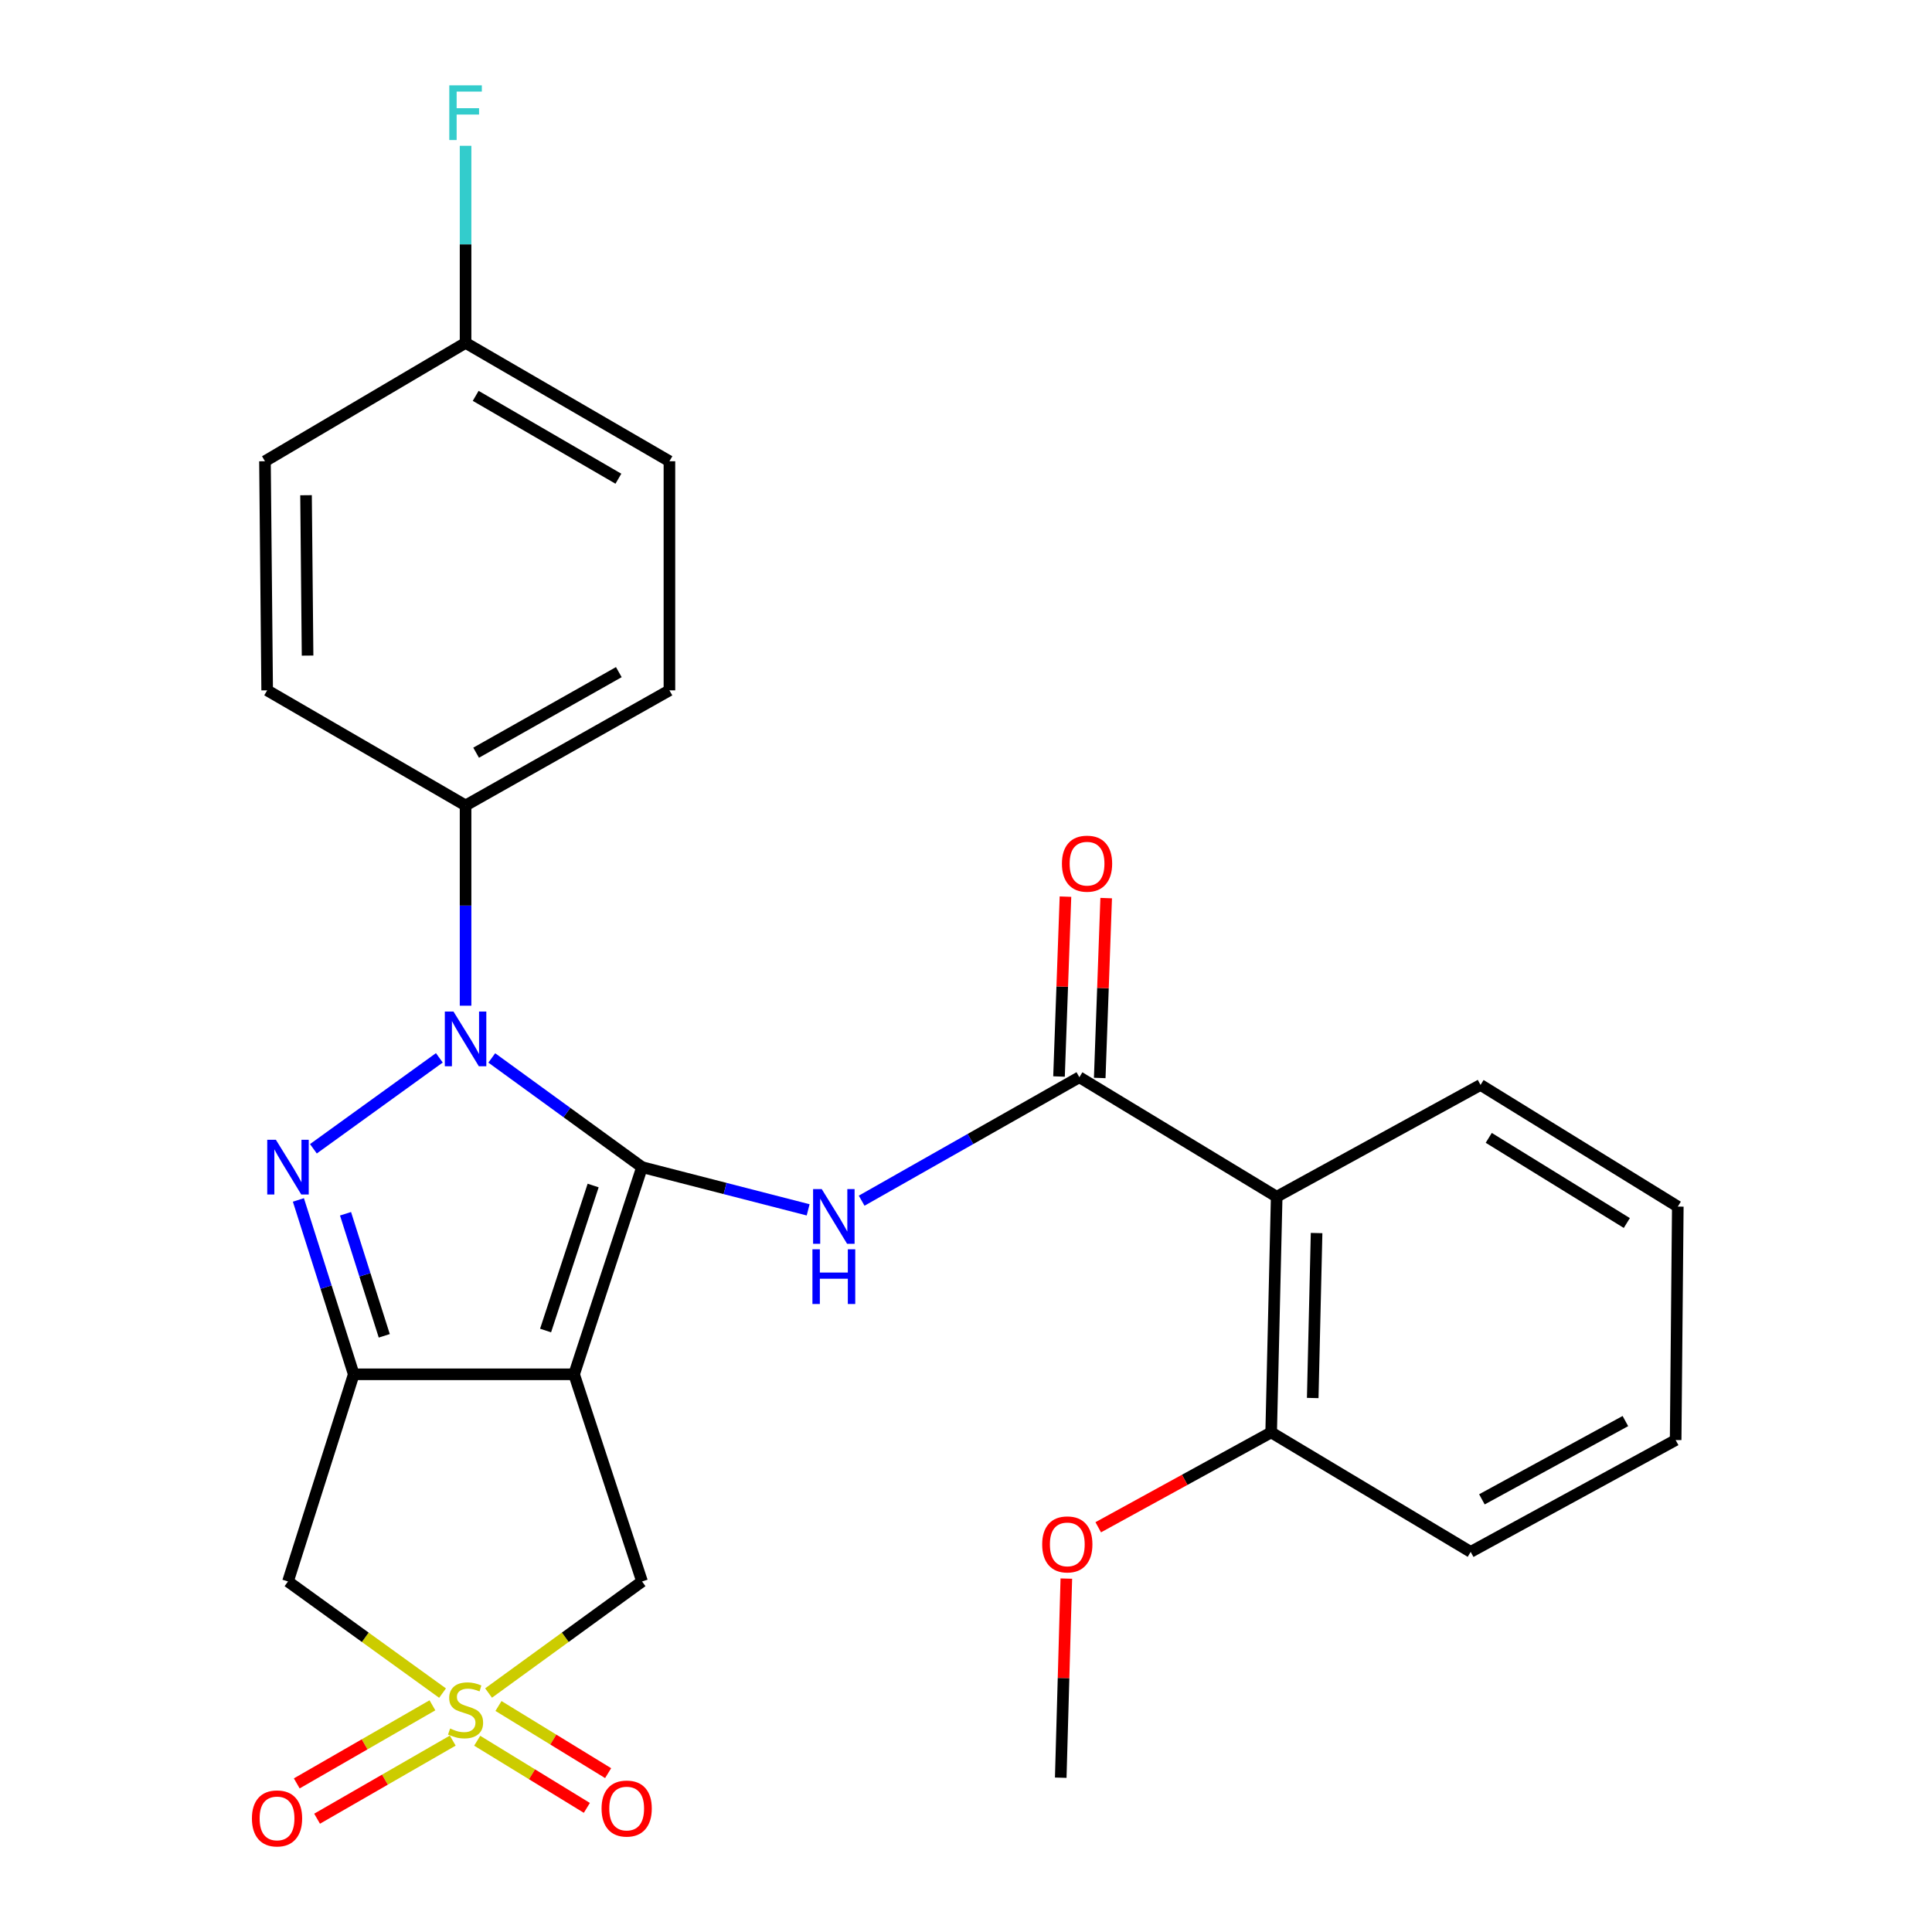 <?xml version='1.0' encoding='iso-8859-1'?>
<svg version='1.1' baseProfile='full'
              xmlns='http://www.w3.org/2000/svg'
                      xmlns:rdkit='http://www.rdkit.org/xml'
                      xmlns:xlink='http://www.w3.org/1999/xlink'
                  xml:space='preserve'
width='1000px' height='1000px' viewBox='0 0 1000 1000'>
<!-- END OF HEADER -->
<rect style='opacity:1.0;fill:#FFFFFF;stroke:none' width='1000' height='1000' x='0' y='0'> </rect>
<path class='bond-0' d='M 332.321,604.109 L 297.152,711.337' style='fill:none;fill-rule:evenodd;stroke:#000000;stroke-width:6px;stroke-linecap:butt;stroke-linejoin:miter;stroke-opacity:1' />
<path class='bond-0' d='M 307.009,613.621 L 282.391,688.681' style='fill:none;fill-rule:evenodd;stroke:#000000;stroke-width:6px;stroke-linecap:butt;stroke-linejoin:miter;stroke-opacity:1' />
<path class='bond-1' d='M 332.321,604.109 L 293.431,575.848' style='fill:none;fill-rule:evenodd;stroke:#000000;stroke-width:6px;stroke-linecap:butt;stroke-linejoin:miter;stroke-opacity:1' />
<path class='bond-1' d='M 293.431,575.848 L 254.541,547.587' style='fill:none;fill-rule:evenodd;stroke:#0000FF;stroke-width:6px;stroke-linecap:butt;stroke-linejoin:miter;stroke-opacity:1' />
<path class='bond-5' d='M 332.321,604.109 L 375.306,615.162' style='fill:none;fill-rule:evenodd;stroke:#000000;stroke-width:6px;stroke-linecap:butt;stroke-linejoin:miter;stroke-opacity:1' />
<path class='bond-5' d='M 375.306,615.162 L 418.292,626.215' style='fill:none;fill-rule:evenodd;stroke:#0000FF;stroke-width:6px;stroke-linecap:butt;stroke-linejoin:miter;stroke-opacity:1' />
<path class='bond-2' d='M 297.152,711.337 L 183.094,711.337' style='fill:none;fill-rule:evenodd;stroke:#000000;stroke-width:6px;stroke-linecap:butt;stroke-linejoin:miter;stroke-opacity:1' />
<path class='bond-9' d='M 297.152,711.337 L 332.321,818.565' style='fill:none;fill-rule:evenodd;stroke:#000000;stroke-width:6px;stroke-linecap:butt;stroke-linejoin:miter;stroke-opacity:1' />
<path class='bond-3' d='M 227.404,547.534 L 162.218,594.608' style='fill:none;fill-rule:evenodd;stroke:#0000FF;stroke-width:6px;stroke-linecap:butt;stroke-linejoin:miter;stroke-opacity:1' />
<path class='bond-10' d='M 240.979,520.55 L 240.979,468.726' style='fill:none;fill-rule:evenodd;stroke:#0000FF;stroke-width:6px;stroke-linecap:butt;stroke-linejoin:miter;stroke-opacity:1' />
<path class='bond-10' d='M 240.979,468.726 L 240.979,416.902' style='fill:none;fill-rule:evenodd;stroke:#000000;stroke-width:6px;stroke-linecap:butt;stroke-linejoin:miter;stroke-opacity:1' />
<path class='bond-7' d='M 183.094,711.337 L 149.062,818.565' style='fill:none;fill-rule:evenodd;stroke:#000000;stroke-width:6px;stroke-linecap:butt;stroke-linejoin:miter;stroke-opacity:1' />
<path class='bond-27' d='M 183.094,711.337 L 168.772,666.209' style='fill:none;fill-rule:evenodd;stroke:#000000;stroke-width:6px;stroke-linecap:butt;stroke-linejoin:miter;stroke-opacity:1' />
<path class='bond-27' d='M 168.772,666.209 L 154.449,621.081' style='fill:none;fill-rule:evenodd;stroke:#0000FF;stroke-width:6px;stroke-linecap:butt;stroke-linejoin:miter;stroke-opacity:1' />
<path class='bond-27' d='M 198.897,691.419 L 188.871,659.83' style='fill:none;fill-rule:evenodd;stroke:#000000;stroke-width:6px;stroke-linecap:butt;stroke-linejoin:miter;stroke-opacity:1' />
<path class='bond-27' d='M 188.871,659.83 L 178.845,628.24' style='fill:none;fill-rule:evenodd;stroke:#0000FF;stroke-width:6px;stroke-linecap:butt;stroke-linejoin:miter;stroke-opacity:1' />
<path class='bond-4' d='M 252.882,876.303 L 292.601,847.434' style='fill:none;fill-rule:evenodd;stroke:#CCCC00;stroke-width:6px;stroke-linecap:butt;stroke-linejoin:miter;stroke-opacity:1' />
<path class='bond-4' d='M 292.601,847.434 L 332.321,818.565' style='fill:none;fill-rule:evenodd;stroke:#000000;stroke-width:6px;stroke-linecap:butt;stroke-linejoin:miter;stroke-opacity:1' />
<path class='bond-11' d='M 223.824,882.663 L 188.714,902.873' style='fill:none;fill-rule:evenodd;stroke:#CCCC00;stroke-width:6px;stroke-linecap:butt;stroke-linejoin:miter;stroke-opacity:1' />
<path class='bond-11' d='M 188.714,902.873 L 153.604,923.084' style='fill:none;fill-rule:evenodd;stroke:#FF0000;stroke-width:6px;stroke-linecap:butt;stroke-linejoin:miter;stroke-opacity:1' />
<path class='bond-11' d='M 234.344,900.939 L 199.234,921.149' style='fill:none;fill-rule:evenodd;stroke:#CCCC00;stroke-width:6px;stroke-linecap:butt;stroke-linejoin:miter;stroke-opacity:1' />
<path class='bond-11' d='M 199.234,921.149 L 164.124,941.359' style='fill:none;fill-rule:evenodd;stroke:#FF0000;stroke-width:6px;stroke-linecap:butt;stroke-linejoin:miter;stroke-opacity:1' />
<path class='bond-12' d='M 246.997,901.003 L 275.375,918.381' style='fill:none;fill-rule:evenodd;stroke:#CCCC00;stroke-width:6px;stroke-linecap:butt;stroke-linejoin:miter;stroke-opacity:1' />
<path class='bond-12' d='M 275.375,918.381 L 303.753,935.76' style='fill:none;fill-rule:evenodd;stroke:#FF0000;stroke-width:6px;stroke-linecap:butt;stroke-linejoin:miter;stroke-opacity:1' />
<path class='bond-12' d='M 258.009,883.02 L 286.388,900.398' style='fill:none;fill-rule:evenodd;stroke:#CCCC00;stroke-width:6px;stroke-linecap:butt;stroke-linejoin:miter;stroke-opacity:1' />
<path class='bond-12' d='M 286.388,900.398 L 314.766,917.777' style='fill:none;fill-rule:evenodd;stroke:#FF0000;stroke-width:6px;stroke-linecap:butt;stroke-linejoin:miter;stroke-opacity:1' />
<path class='bond-28' d='M 229.064,876.348 L 189.063,847.456' style='fill:none;fill-rule:evenodd;stroke:#CCCC00;stroke-width:6px;stroke-linecap:butt;stroke-linejoin:miter;stroke-opacity:1' />
<path class='bond-28' d='M 189.063,847.456 L 149.062,818.565' style='fill:none;fill-rule:evenodd;stroke:#000000;stroke-width:6px;stroke-linecap:butt;stroke-linejoin:miter;stroke-opacity:1' />
<path class='bond-6' d='M 445.987,621.475 L 502.333,589.526' style='fill:none;fill-rule:evenodd;stroke:#0000FF;stroke-width:6px;stroke-linecap:butt;stroke-linejoin:miter;stroke-opacity:1' />
<path class='bond-6' d='M 502.333,589.526 L 558.679,557.576' style='fill:none;fill-rule:evenodd;stroke:#000000;stroke-width:6px;stroke-linecap:butt;stroke-linejoin:miter;stroke-opacity:1' />
<path class='bond-8' d='M 558.679,557.576 L 660.811,619.432' style='fill:none;fill-rule:evenodd;stroke:#000000;stroke-width:6px;stroke-linecap:butt;stroke-linejoin:miter;stroke-opacity:1' />
<path class='bond-13' d='M 569.216,557.955 L 570.887,511.406' style='fill:none;fill-rule:evenodd;stroke:#000000;stroke-width:6px;stroke-linecap:butt;stroke-linejoin:miter;stroke-opacity:1' />
<path class='bond-13' d='M 570.887,511.406 L 572.558,464.857' style='fill:none;fill-rule:evenodd;stroke:#FF0000;stroke-width:6px;stroke-linecap:butt;stroke-linejoin:miter;stroke-opacity:1' />
<path class='bond-13' d='M 548.143,557.198 L 549.814,510.649' style='fill:none;fill-rule:evenodd;stroke:#000000;stroke-width:6px;stroke-linecap:butt;stroke-linejoin:miter;stroke-opacity:1' />
<path class='bond-13' d='M 549.814,510.649 L 551.485,464.1' style='fill:none;fill-rule:evenodd;stroke:#FF0000;stroke-width:6px;stroke-linecap:butt;stroke-linejoin:miter;stroke-opacity:1' />
<path class='bond-14' d='M 660.811,619.432 L 657.953,741.409' style='fill:none;fill-rule:evenodd;stroke:#000000;stroke-width:6px;stroke-linecap:butt;stroke-linejoin:miter;stroke-opacity:1' />
<path class='bond-14' d='M 681.464,638.222 L 679.463,723.607' style='fill:none;fill-rule:evenodd;stroke:#000000;stroke-width:6px;stroke-linecap:butt;stroke-linejoin:miter;stroke-opacity:1' />
<path class='bond-21' d='M 660.811,619.432 L 766.329,561.559' style='fill:none;fill-rule:evenodd;stroke:#000000;stroke-width:6px;stroke-linecap:butt;stroke-linejoin:miter;stroke-opacity:1' />
<path class='bond-15' d='M 240.979,416.902 L 346.496,357.319' style='fill:none;fill-rule:evenodd;stroke:#000000;stroke-width:6px;stroke-linecap:butt;stroke-linejoin:miter;stroke-opacity:1' />
<path class='bond-15' d='M 246.438,389.602 L 320.3,347.894' style='fill:none;fill-rule:evenodd;stroke:#000000;stroke-width:6px;stroke-linecap:butt;stroke-linejoin:miter;stroke-opacity:1' />
<path class='bond-16' d='M 240.979,416.902 L 138.284,357.319' style='fill:none;fill-rule:evenodd;stroke:#000000;stroke-width:6px;stroke-linecap:butt;stroke-linejoin:miter;stroke-opacity:1' />
<path class='bond-22' d='M 657.953,741.409 L 613.199,765.96' style='fill:none;fill-rule:evenodd;stroke:#000000;stroke-width:6px;stroke-linecap:butt;stroke-linejoin:miter;stroke-opacity:1' />
<path class='bond-22' d='M 613.199,765.96 L 568.444,790.511' style='fill:none;fill-rule:evenodd;stroke:#FF0000;stroke-width:6px;stroke-linecap:butt;stroke-linejoin:miter;stroke-opacity:1' />
<path class='bond-23' d='M 657.953,741.409 L 761.221,803.253' style='fill:none;fill-rule:evenodd;stroke:#000000;stroke-width:6px;stroke-linecap:butt;stroke-linejoin:miter;stroke-opacity:1' />
<path class='bond-19' d='M 346.496,357.319 L 346.496,238.739' style='fill:none;fill-rule:evenodd;stroke:#000000;stroke-width:6px;stroke-linecap:butt;stroke-linejoin:miter;stroke-opacity:1' />
<path class='bond-18' d='M 138.284,357.319 L 137.148,238.739' style='fill:none;fill-rule:evenodd;stroke:#000000;stroke-width:6px;stroke-linecap:butt;stroke-linejoin:miter;stroke-opacity:1' />
<path class='bond-18' d='M 159.2,339.33 L 158.405,256.324' style='fill:none;fill-rule:evenodd;stroke:#000000;stroke-width:6px;stroke-linecap:butt;stroke-linejoin:miter;stroke-opacity:1' />
<path class='bond-17' d='M 240.979,177.469 L 137.148,238.739' style='fill:none;fill-rule:evenodd;stroke:#000000;stroke-width:6px;stroke-linecap:butt;stroke-linejoin:miter;stroke-opacity:1' />
<path class='bond-20' d='M 240.979,177.469 L 240.979,126.467' style='fill:none;fill-rule:evenodd;stroke:#000000;stroke-width:6px;stroke-linecap:butt;stroke-linejoin:miter;stroke-opacity:1' />
<path class='bond-20' d='M 240.979,126.467 L 240.979,75.466' style='fill:none;fill-rule:evenodd;stroke:#33CCCC;stroke-width:6px;stroke-linecap:butt;stroke-linejoin:miter;stroke-opacity:1' />
<path class='bond-29' d='M 240.979,177.469 L 346.496,238.739' style='fill:none;fill-rule:evenodd;stroke:#000000;stroke-width:6px;stroke-linecap:butt;stroke-linejoin:miter;stroke-opacity:1' />
<path class='bond-29' d='M 246.217,204.895 L 320.08,247.784' style='fill:none;fill-rule:evenodd;stroke:#000000;stroke-width:6px;stroke-linecap:butt;stroke-linejoin:miter;stroke-opacity:1' />
<path class='bond-25' d='M 766.329,561.559 L 868.426,624.528' style='fill:none;fill-rule:evenodd;stroke:#000000;stroke-width:6px;stroke-linecap:butt;stroke-linejoin:miter;stroke-opacity:1' />
<path class='bond-25' d='M 770.574,588.953 L 842.042,633.031' style='fill:none;fill-rule:evenodd;stroke:#000000;stroke-width:6px;stroke-linecap:butt;stroke-linejoin:miter;stroke-opacity:1' />
<path class='bond-24' d='M 551.935,817.075 L 550.487,868.605' style='fill:none;fill-rule:evenodd;stroke:#FF0000;stroke-width:6px;stroke-linecap:butt;stroke-linejoin:miter;stroke-opacity:1' />
<path class='bond-24' d='M 550.487,868.605 L 549.038,920.134' style='fill:none;fill-rule:evenodd;stroke:#000000;stroke-width:6px;stroke-linecap:butt;stroke-linejoin:miter;stroke-opacity:1' />
<path class='bond-30' d='M 761.221,803.253 L 867.313,745.369' style='fill:none;fill-rule:evenodd;stroke:#000000;stroke-width:6px;stroke-linecap:butt;stroke-linejoin:miter;stroke-opacity:1' />
<path class='bond-30' d='M 767.035,776.059 L 841.299,735.54' style='fill:none;fill-rule:evenodd;stroke:#000000;stroke-width:6px;stroke-linecap:butt;stroke-linejoin:miter;stroke-opacity:1' />
<path class='bond-26' d='M 868.426,624.528 L 867.313,745.369' style='fill:none;fill-rule:evenodd;stroke:#000000;stroke-width:6px;stroke-linecap:butt;stroke-linejoin:miter;stroke-opacity:1' />
<path  class='atom-2' d='M 234.719 523.571
L 243.999 538.571
Q 244.919 540.051, 246.399 542.731
Q 247.879 545.411, 247.959 545.571
L 247.959 523.571
L 251.719 523.571
L 251.719 551.891
L 247.839 551.891
L 237.879 535.491
Q 236.719 533.571, 235.479 531.371
Q 234.279 529.171, 233.919 528.491
L 233.919 551.891
L 230.239 551.891
L 230.239 523.571
L 234.719 523.571
' fill='#0000FF'/>
<path  class='atom-4' d='M 142.802 589.949
L 152.082 604.949
Q 153.002 606.429, 154.482 609.109
Q 155.962 611.789, 156.042 611.949
L 156.042 589.949
L 159.802 589.949
L 159.802 618.269
L 155.922 618.269
L 145.962 601.869
Q 144.802 599.949, 143.562 597.749
Q 142.362 595.549, 142.002 594.869
L 142.002 618.269
L 138.322 618.269
L 138.322 589.949
L 142.802 589.949
' fill='#0000FF'/>
<path  class='atom-5' d='M 232.979 894.674
Q 233.299 894.794, 234.619 895.354
Q 235.939 895.914, 237.379 896.274
Q 238.859 896.594, 240.299 896.594
Q 242.979 896.594, 244.539 895.314
Q 246.099 893.994, 246.099 891.714
Q 246.099 890.154, 245.299 889.194
Q 244.539 888.234, 243.339 887.714
Q 242.139 887.194, 240.139 886.594
Q 237.619 885.834, 236.099 885.114
Q 234.619 884.394, 233.539 882.874
Q 232.499 881.354, 232.499 878.794
Q 232.499 875.234, 234.899 873.034
Q 237.339 870.834, 242.139 870.834
Q 245.419 870.834, 249.139 872.394
L 248.219 875.474
Q 244.819 874.074, 242.259 874.074
Q 239.499 874.074, 237.979 875.234
Q 236.459 876.354, 236.499 878.314
Q 236.499 879.834, 237.259 880.754
Q 238.059 881.674, 239.179 882.194
Q 240.339 882.714, 242.259 883.314
Q 244.819 884.114, 246.339 884.914
Q 247.859 885.714, 248.939 887.354
Q 250.059 888.954, 250.059 891.714
Q 250.059 895.634, 247.419 897.754
Q 244.819 899.834, 240.459 899.834
Q 237.939 899.834, 236.019 899.274
Q 234.139 898.754, 231.899 897.834
L 232.979 894.674
' fill='#CCCC00'/>
<path  class='atom-6' d='M 425.334 615.476
L 434.614 630.476
Q 435.534 631.956, 437.014 634.636
Q 438.494 637.316, 438.574 637.476
L 438.574 615.476
L 442.334 615.476
L 442.334 643.796
L 438.454 643.796
L 428.494 627.396
Q 427.334 625.476, 426.094 623.276
Q 424.894 621.076, 424.534 620.396
L 424.534 643.796
L 420.854 643.796
L 420.854 615.476
L 425.334 615.476
' fill='#0000FF'/>
<path  class='atom-6' d='M 420.514 646.628
L 424.354 646.628
L 424.354 658.668
L 438.834 658.668
L 438.834 646.628
L 442.674 646.628
L 442.674 674.948
L 438.834 674.948
L 438.834 661.868
L 424.354 661.868
L 424.354 674.948
L 420.514 674.948
L 420.514 646.628
' fill='#0000FF'/>
<path  class='atom-12' d='M 130.392 941.208
Q 130.392 934.408, 133.752 930.608
Q 137.112 926.808, 143.392 926.808
Q 149.672 926.808, 153.032 930.608
Q 156.392 934.408, 156.392 941.208
Q 156.392 948.088, 152.992 952.008
Q 149.592 955.888, 143.392 955.888
Q 137.152 955.888, 133.752 952.008
Q 130.392 948.128, 130.392 941.208
M 143.392 952.688
Q 147.712 952.688, 150.032 949.808
Q 152.392 946.888, 152.392 941.208
Q 152.392 935.648, 150.032 932.848
Q 147.712 930.008, 143.392 930.008
Q 139.072 930.008, 136.712 932.808
Q 134.392 935.608, 134.392 941.208
Q 134.392 946.928, 136.712 949.808
Q 139.072 952.688, 143.392 952.688
' fill='#FF0000'/>
<path  class='atom-13' d='M 311.366 936.1
Q 311.366 929.3, 314.726 925.5
Q 318.086 921.7, 324.366 921.7
Q 330.646 921.7, 334.006 925.5
Q 337.366 929.3, 337.366 936.1
Q 337.366 942.98, 333.966 946.9
Q 330.566 950.78, 324.366 950.78
Q 318.126 950.78, 314.726 946.9
Q 311.366 943.02, 311.366 936.1
M 324.366 947.58
Q 328.686 947.58, 331.006 944.7
Q 333.366 941.78, 333.366 936.1
Q 333.366 930.54, 331.006 927.74
Q 328.686 924.9, 324.366 924.9
Q 320.046 924.9, 317.686 927.7
Q 315.366 930.5, 315.366 936.1
Q 315.366 941.82, 317.686 944.7
Q 320.046 947.58, 324.366 947.58
' fill='#FF0000'/>
<path  class='atom-14' d='M 549.651 447.031
Q 549.651 440.231, 553.011 436.431
Q 556.371 432.631, 562.651 432.631
Q 568.931 432.631, 572.291 436.431
Q 575.651 440.231, 575.651 447.031
Q 575.651 453.911, 572.251 457.831
Q 568.851 461.711, 562.651 461.711
Q 556.411 461.711, 553.011 457.831
Q 549.651 453.951, 549.651 447.031
M 562.651 458.511
Q 566.971 458.511, 569.291 455.631
Q 571.651 452.711, 571.651 447.031
Q 571.651 441.471, 569.291 438.671
Q 566.971 435.831, 562.651 435.831
Q 558.331 435.831, 555.971 438.631
Q 553.651 441.431, 553.651 447.031
Q 553.651 452.751, 555.971 455.631
Q 558.331 458.511, 562.651 458.511
' fill='#FF0000'/>
<path  class='atom-21' d='M 232.559 44.167
L 249.399 44.167
L 249.399 47.407
L 236.359 47.407
L 236.359 56.007
L 247.959 56.007
L 247.959 59.287
L 236.359 59.287
L 236.359 72.487
L 232.559 72.487
L 232.559 44.167
' fill='#33CCCC'/>
<path  class='atom-23' d='M 539.435 799.373
Q 539.435 792.573, 542.795 788.773
Q 546.155 784.973, 552.435 784.973
Q 558.715 784.973, 562.075 788.773
Q 565.435 792.573, 565.435 799.373
Q 565.435 806.253, 562.035 810.173
Q 558.635 814.053, 552.435 814.053
Q 546.195 814.053, 542.795 810.173
Q 539.435 806.293, 539.435 799.373
M 552.435 810.853
Q 556.755 810.853, 559.075 807.973
Q 561.435 805.053, 561.435 799.373
Q 561.435 793.813, 559.075 791.013
Q 556.755 788.173, 552.435 788.173
Q 548.115 788.173, 545.755 790.973
Q 543.435 793.773, 543.435 799.373
Q 543.435 805.093, 545.755 807.973
Q 548.115 810.853, 552.435 810.853
' fill='#FF0000'/>
</svg>
